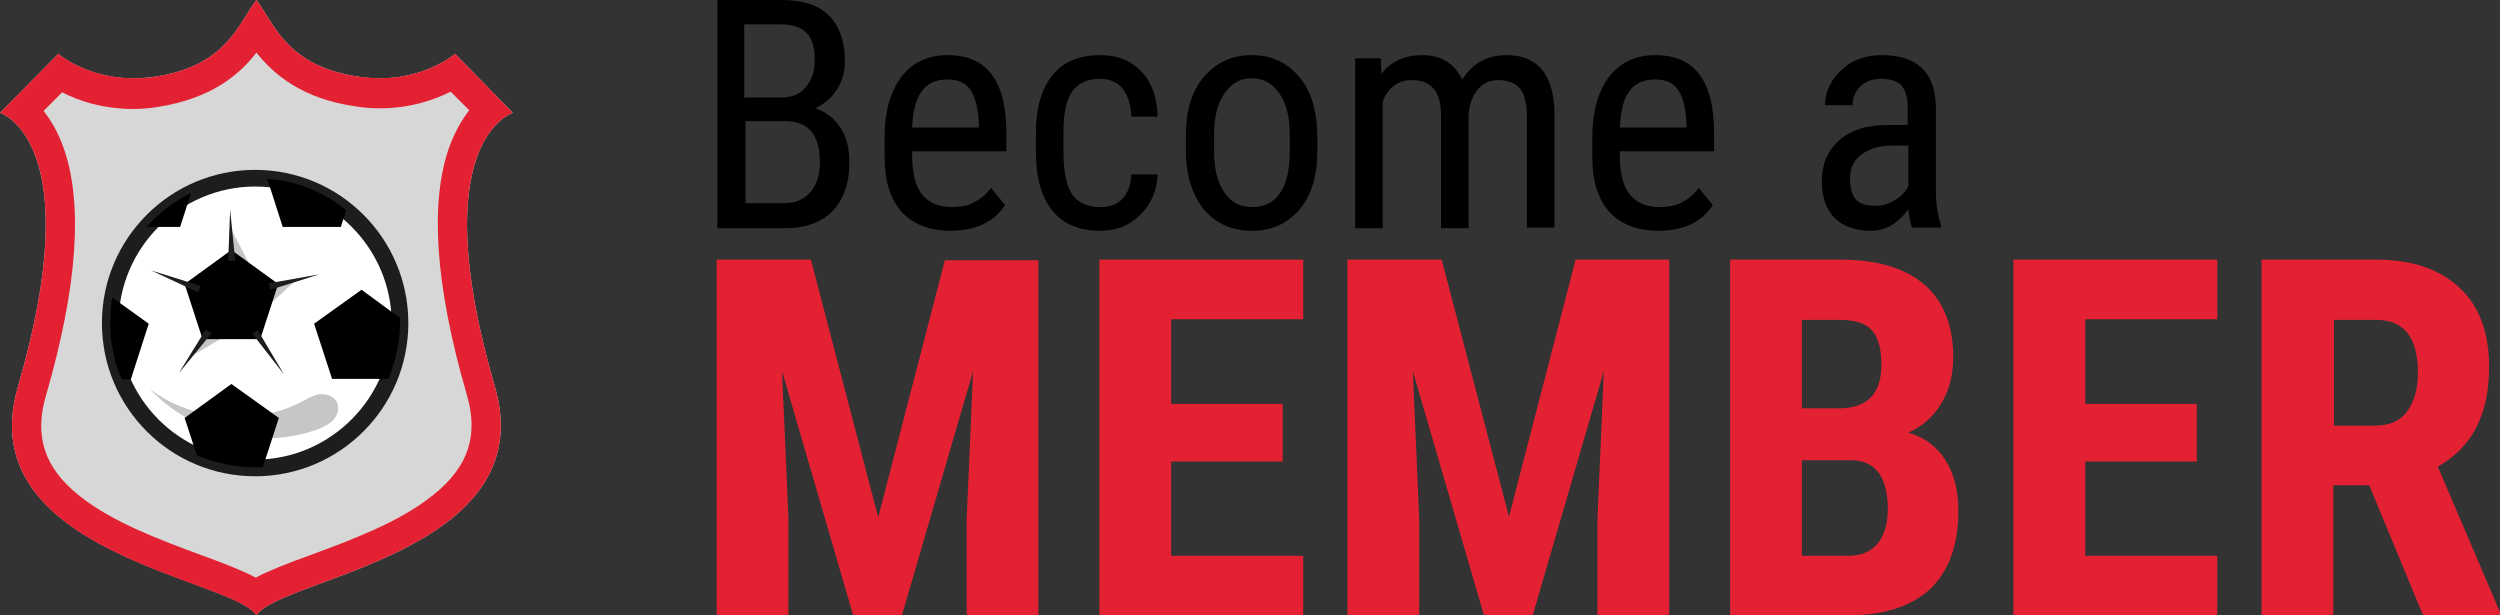 <?xml version="1.0" encoding="UTF-8"?> <!-- Generator: Adobe Illustrator 24.3.0, SVG Export Plug-In . SVG Version: 6.00 Build 0) --> <svg xmlns="http://www.w3.org/2000/svg" xmlns:xlink="http://www.w3.org/1999/xlink" version="1.1" id="Livello_1" x="0px" y="0px" viewBox="0 0 390 96" style="enable-background:new 0 0 390 96;" xml:space="preserve"><rect x="0" y="0" width="390" height="96" fill="#333333" stroke="none"/> <style type="text/css"> .st0{fill:#D7D7D7;} .st1{fill:#E32132;} .st2{fill:#FFFFFF;} .st3{fill:#1D1D1B;} .st4{fill:#C6C6C5;} </style> <g> <path class="st0" d="M40,96c3.5-5.8,44.8-9.7,37.2-35.7c-11.2-38.4,2.8-42.7,2.8-42.7L71,8.4c0,0-5.7,4.9-14.8,3.6 C44.6,10.4,42.8,3.6,40,0c-2.8,3.6-4.6,10.4-16.1,12C14.7,13.3,9.1,8.4,9.1,8.4L0,17.6c0,0,14,4.3,2.8,42.7 C-4.8,86.3,36.5,90.2,40,96z"></path> <path class="st1" d="M40,8.2c2.7,3.4,7.1,7.2,15.5,8.4c1.2,0.2,2.5,0.3,3.7,0.3c4.8,0,8.5-1.3,11.1-2.6l2.9,2.9 c-1.1,1.4-2.2,3.3-3.1,5.7c-3.1,8.7-2.2,21.7,2.7,38.6c1.9,6.4,0.3,11.3-5.2,15.7c-5.3,4.3-13,7.1-19.2,9.4 c-3.6,1.3-6.4,2.4-8.5,3.5c-2.1-1.1-4.9-2.2-8.5-3.5c-6.2-2.3-13.9-5.1-19.2-9.4C6.9,72.9,5.3,68,7.2,61.6 C12.1,44.7,13,31.7,9.9,23c-0.9-2.5-2-4.3-3.1-5.7l2.9-2.9c2.5,1.3,6.3,2.6,11.1,2.6c1.2,0,2.5-0.1,3.7-0.3 C33,15.4,37.4,11.6,40,8.2 M40,0c-2.8,3.6-4.6,10.4-16.1,12c-1.1,0.2-2.1,0.2-3.1,0.2c-7.3,0-11.7-3.8-11.7-3.8L0,17.6 c0,0,14,4.3,2.8,42.7c-7.6,26,33.7,30,37.2,35.7c3.5-5.8,44.8-9.7,37.2-35.7c-11.2-38.4,2.8-42.7,2.8-42.7L71,8.4 c0,0-4.4,3.8-11.7,3.8c-1,0-2-0.1-3.1-0.2C44.6,10.4,42.8,3.6,40,0L40,0z"></path> <g> <g> <ellipse transform="matrix(0.707 -0.707 0.707 0.707 -23.976 42.883)" class="st2" cx="39.8" cy="50.4" rx="22.6" ry="22.6"></ellipse> <path class="st3" d="M39.8,74.3c-13.2,0-23.9-10.7-23.9-23.9s10.7-23.9,23.9-23.9s23.9,10.7,23.9,23.9S53,74.3,39.8,74.3z M39.8,29.1c-11.7,0-21.3,9.6-21.3,21.3S28,71.7,39.8,71.7c11.7,0,21.3-9.6,21.3-21.3S51.5,29.1,39.8,29.1z"></path> </g> <polygon class="st4" points="42.5,47.1 46.3,43.6 41,45.1 "></polygon> <polygon class="st4" points="38.8,41 36.2,36 36.2,42.2 "></polygon> <polygon class="st4" points="29.8,55.6 36.2,51.8 33,50.9 "></polygon> <path class="st4" d="M52.5,62.6c0.5,0.9,0.2,2.1-0.4,2.8s-1.6,1.2-2.6,1.6c-8.9,3.2-19.6,0.7-26.1-6.3c6.6,5,16.2,5.8,23.6,2 c0.9-0.5,1.8-1,2.8-1.2C50.8,61.4,51.9,61.7,52.5,62.6z"></path> <g> <path d="M23.2,50.5l-5.7-4.1c-0.2,1.3-0.3,2.6-0.3,4c0,3.1,0.6,6.1,1.8,8.8h1.4L23.2,50.5z"></path> <path d="M29.8,30.1c-2.6,1.3-5,3.1-6.9,5.3h5.2L29.8,30.1z"></path> <path d="M53.2,35.3l0.8-2.5c-3.4-2.8-7.7-4.6-12.3-4.9l2.4,7.5H53.2z"></path> <path d="M62.4,49.6l-6-4.4L49,50.5l2.8,8.6h8.8c1.1-2.7,1.8-5.7,1.8-8.8C62.4,50.1,62.4,49.8,62.4,49.6z"></path> <path d="M36.1,59.9l-7.3,5.3l1.9,5.8c2.8,1.2,5.9,1.9,9.1,1.9c0.4,0,0.8,0,1.2,0l2.5-7.7L36.1,59.9z"></path> <polygon points="28.8,44.3 31.6,52.9 40.6,52.9 43.4,44.3 36.1,39 "></polygon> <polygon class="st3" points="41.9,44.2 49.8,42.8 42.2,45.2 "></polygon> <polygon class="st3" points="35.6,40.7 35.9,32.7 36.7,40.7 "></polygon> <polygon class="st3" points="30.9,45.6 23.6,42.2 31.3,44.6 "></polygon> <polygon class="st3" points="40.2,51.5 44.3,58.4 39.4,52.1 "></polygon> <polygon class="st3" points="33,52 27.9,58.2 32.1,51.4 "></polygon> </g> </g> </g> <g> <g> <path d="M111.9,35.5V0H122c3.2,0,5.7,0.8,7.3,2.4c1.6,1.6,2.5,3.9,2.5,7.1c0,1.7-0.4,3.1-1.2,4.4s-2,2.3-3.4,3 c1.6,0.5,2.9,1.5,3.9,3s1.4,3.3,1.4,5.5c0,3.2-0.9,5.7-2.6,7.5c-1.8,1.8-4.2,2.7-7.5,2.7H111.9z M116.3,15.2h5.7 c1.5,0,2.8-0.5,3.7-1.6s1.4-2.4,1.4-4.2c0-2-0.4-3.4-1.3-4.3c-0.9-0.9-2.2-1.3-4-1.3h-5.7V15.2z M116.3,18.9v12.8h6.1 c1.7,0,3-0.6,4-1.7c1-1.1,1.5-2.7,1.5-4.7c0-4.3-1.8-6.4-5.4-6.4H116.3z"></path> <path d="M148.3,36c-3.3,0-5.8-1-7.6-2.9c-1.8-2-2.7-4.8-2.7-8.6v-3.2c0-3.9,0.9-7,2.6-9.3c1.7-2.2,4.1-3.4,7.2-3.4 c3.1,0,5.4,1,6.9,3c1.5,2,2.3,5,2.3,9.2v2.8h-14.7v0.6c0,2.8,0.5,4.9,1.6,6.2c1.1,1.3,2.6,1.9,4.6,1.9c1.3,0,2.4-0.2,3.4-0.7 c1-0.5,1.9-1.2,2.7-2.3l2.2,2.7C155,34.7,152.1,36,148.3,36z M147.8,12.4c-1.8,0-3.1,0.6-4,1.8c-0.9,1.2-1.4,3.1-1.5,5.7h10.4 v-0.6c-0.1-2.5-0.6-4.3-1.4-5.4C150.6,12.9,149.4,12.4,147.8,12.4z"></path> <path d="M171.7,32.3c1.4,0,2.6-0.4,3.4-1.3c0.9-0.9,1.3-2.2,1.4-3.8h4.1c-0.1,2.5-1,4.6-2.7,6.3c-1.7,1.7-3.8,2.5-6.2,2.5 c-3.3,0-5.8-1-7.5-3.1c-1.7-2.1-2.6-5.1-2.6-9.2v-2.9c0-4,0.9-7,2.6-9.1s4.2-3.1,7.5-3.1c2.7,0,4.8,0.9,6.4,2.6s2.4,4,2.5,7h-4.1 c-0.1-2-0.6-3.4-1.4-4.4c-0.8-1-2-1.5-3.5-1.5c-1.9,0-3.3,0.6-4.3,1.9c-0.9,1.3-1.4,3.3-1.4,6.2v3.4c0,3.1,0.5,5.3,1.4,6.6 C168.3,31.7,169.7,32.3,171.7,32.3z"></path> <path d="M185,21.1c0-3.8,0.9-6.9,2.8-9.1c1.9-2.2,4.3-3.4,7.4-3.4c3.1,0,5.5,1.1,7.4,3.3c1.9,2.2,2.8,5.2,2.9,8.9v2.8 c0,3.8-0.9,6.9-2.8,9.1c-1.9,2.2-4.3,3.3-7.4,3.3c-3.1,0-5.5-1.1-7.4-3.2c-1.8-2.2-2.8-5.1-2.9-8.8V21.1z M189.4,23.6 c0,2.7,0.5,4.9,1.6,6.4c1.1,1.6,2.5,2.3,4.3,2.3c3.8,0,5.8-2.8,5.9-8.3v-3c0-2.7-0.5-4.8-1.6-6.4c-1.1-1.6-2.5-2.4-4.3-2.4 c-1.8,0-3.2,0.8-4.3,2.4c-1.1,1.6-1.6,3.7-1.6,6.4V23.6z"></path> <path d="M215.4,9.1l0.1,2.4c1.6-2,3.7-2.9,6.4-2.9c2.9,0,5,1.3,6.2,3.8c1.7-2.6,4-3.8,6.9-3.8c4.9,0,7.4,3,7.5,9.1v17.8h-4.3V18.2 c0-1.9-0.3-3.3-1-4.3c-0.7-0.9-1.8-1.4-3.5-1.4c-1.3,0-2.4,0.5-3.2,1.5c-0.8,1-1.3,2.3-1.4,3.9v17.7h-4.3V18 c0-3.7-1.5-5.5-4.5-5.5c-2.2,0-3.7,1.1-4.6,3.3v19.8h-4.3V9.1H215.4z"></path> <path d="M258.7,36c-3.3,0-5.8-1-7.6-2.9c-1.8-2-2.7-4.8-2.7-8.6v-3.2c0-3.9,0.9-7,2.6-9.3c1.7-2.2,4.1-3.4,7.2-3.4 c3.1,0,5.4,1,6.9,3c1.5,2,2.3,5,2.3,9.2v2.8h-14.7v0.6c0,2.8,0.5,4.9,1.6,6.2c1.1,1.3,2.6,1.9,4.6,1.9c1.3,0,2.4-0.2,3.4-0.7 c1-0.5,1.9-1.2,2.7-2.3l2.2,2.7C265.4,34.7,262.6,36,258.7,36z M258.2,12.4c-1.8,0-3.1,0.6-4,1.8c-0.9,1.2-1.4,3.1-1.5,5.7h10.4 v-0.6c-0.1-2.5-0.6-4.3-1.4-5.4C261,12.9,259.8,12.4,258.2,12.4z"></path> <path d="M298.3,35.5c-0.3-0.6-0.4-1.5-0.6-2.9c-1.5,2.2-3.5,3.4-5.9,3.4c-2.4,0-4.3-0.7-5.6-2c-1.3-1.3-2-3.2-2-5.7 c0-2.7,0.9-4.8,2.7-6.4c1.8-1.6,4.3-2.4,7.5-2.4h3.2v-2.8c0-1.6-0.4-2.7-1-3.4c-0.7-0.7-1.8-1-3.2-1c-1.3,0-2.4,0.4-3.2,1.2 c-0.8,0.8-1.2,1.8-1.2,2.9h-4.3c0-1.4,0.4-2.6,1.2-3.9c0.8-1.2,1.9-2.2,3.2-2.9c1.4-0.7,2.9-1,4.5-1c2.7,0,4.8,0.7,6.2,2 c1.4,1.3,2.1,3.3,2.2,5.9v13.3c0,2,0.3,3.8,0.8,5.3v0.4H298.3z M292.6,32.1c1.1,0,2.1-0.3,3-0.9c1-0.6,1.7-1.3,2.1-2.2v-6.3h-2.4 c-2.1,0-3.7,0.5-4.9,1.4c-1.2,0.9-1.8,2.1-1.8,3.7c0,1.5,0.3,2.6,0.9,3.3C290.1,31.8,291.1,32.1,292.6,32.1z"></path> </g> <g> <path class="st1" d="M126.5,40.5L137,80.7l10.4-40.1H162V96h-11.2V81l1-23.1L140.7,96h-7.6L122,57.9l1,23.1v15h-11.2V40.5H126.5z"></path> <path class="st1" d="M200.1,72h-17.4v14.7h20.6V96h-31.8V40.5h31.8v9.3h-20.6V63h17.4V72z"></path> <path class="st1" d="M224.9,40.5l10.5,40.1l10.4-40.1h14.6V96h-11.2V81l1-23.1L239.1,96h-7.6l-11.1-38.1l1,23.1v15h-11.2V40.5 H224.9z"></path> <path class="st1" d="M269.9,96V40.5H287c5.8,0,10.2,1.3,13.2,3.9c3,2.6,4.5,6.4,4.5,11.3c0,2.8-0.6,5.2-1.9,7.3 c-1.2,2-2.9,3.5-5.1,4.5c2.5,0.7,4.4,2.1,5.8,4.3s2,4.8,2,7.9c0,5.4-1.5,9.4-4.4,12.2c-3,2.7-7.2,4.1-12.9,4.1H269.9z M281.1,63.7 h5.8c4.4,0,6.6-2.3,6.6-6.8c0-2.5-0.5-4.3-1.5-5.4c-1-1.1-2.7-1.6-5-1.6h-5.9V63.7z M281.1,71.9v14.8h7.2c2,0,3.5-0.6,4.6-1.9 c1-1.2,1.6-3,1.6-5.3c0-5-1.8-7.5-5.4-7.7H281.1z"></path> <path class="st1" d="M342.7,72h-17.4v14.7h20.6V96h-31.8V40.5h31.8v9.3h-20.6V63h17.4V72z"></path> <path class="st1" d="M369.6,75.7h-5.6V96h-11.2V40.5h17.9c5.6,0,9.9,1.5,13,4.4c3.1,2.9,4.6,7,4.6,12.4c0,7.4-2.7,12.5-8,15.5 l9.7,22.7V96h-12L369.6,75.7z M364.1,66.4h6.4c2.2,0,3.9-0.7,5-2.2s1.7-3.5,1.7-6c0-5.6-2.2-8.3-6.5-8.3h-6.6V66.4z"></path> </g> </g> </svg> 